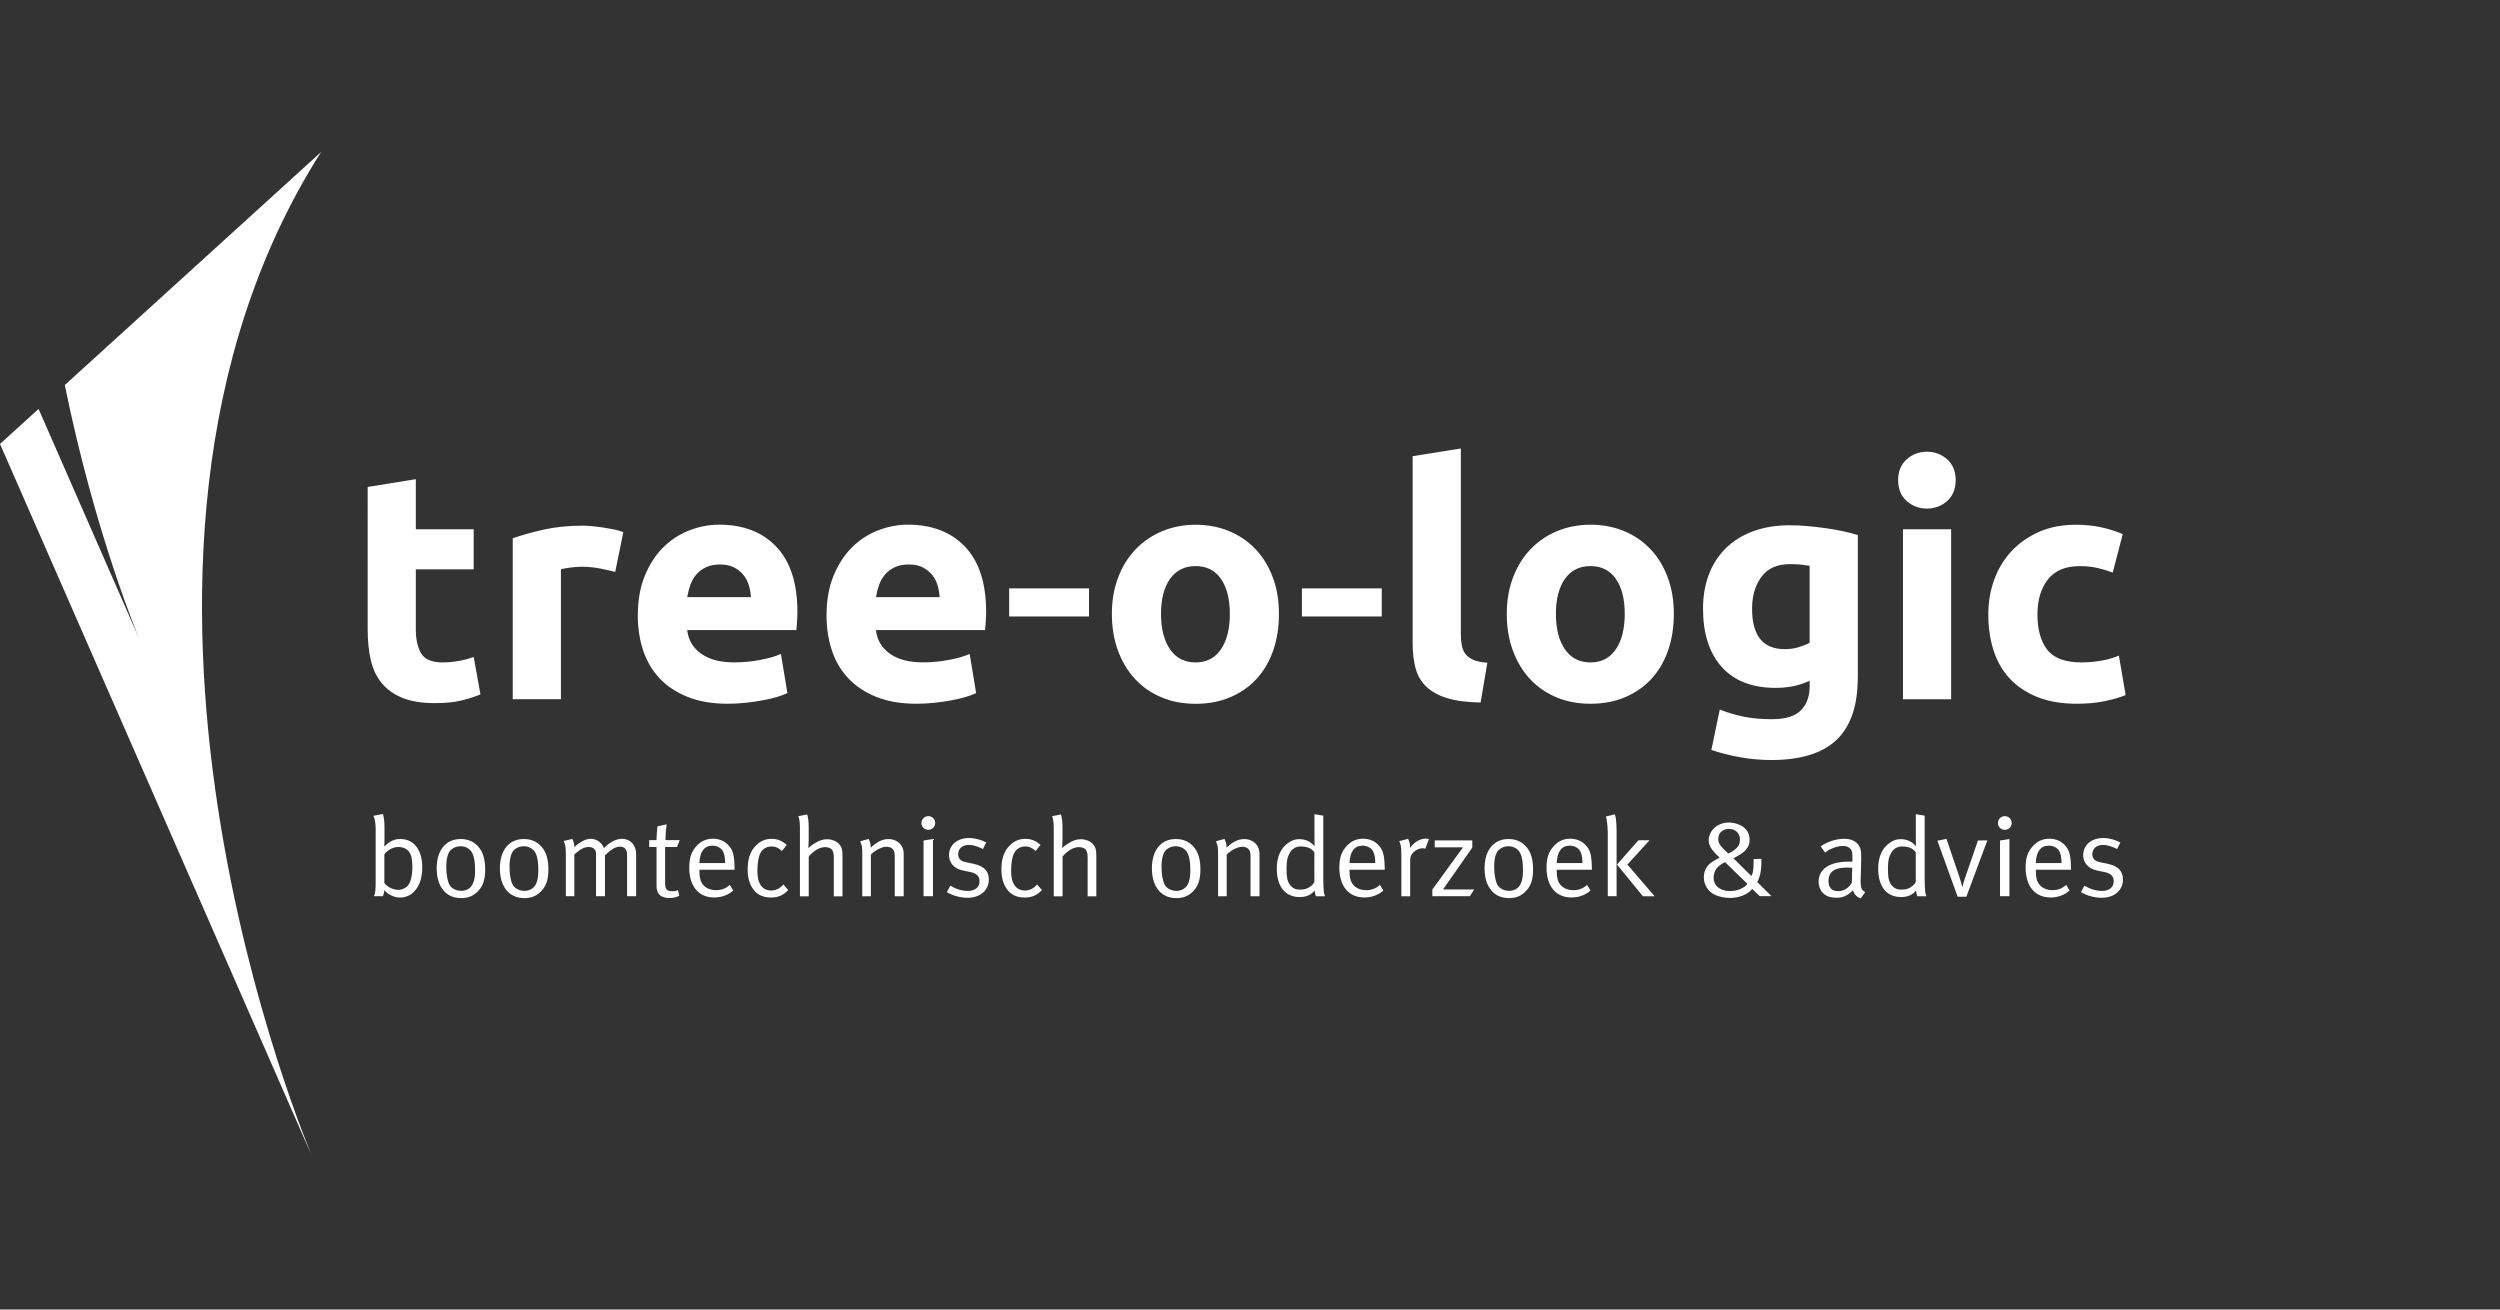 <?xml version="1.0" encoding="utf-8"?>
<!-- Generator: Adobe Illustrator 27.8.0, SVG Export Plug-In . SVG Version: 6.00 Build 0)  -->
<svg version="1.1" id="Laag_1" xmlns="http://www.w3.org/2000/svg" xmlns:xlink="http://www.w3.org/1999/xlink" x="0px" y="0px"
	 viewBox="0 0 595.28 311.81" style="enable-background:new 0 0 595.28 311.81;" xml:space="preserve">
<rect x="0" y="0" width="595.28" height="311.81" fill="#333333" stroke="none"/>
<style type="text/css">
	.st0{fill:#FFFFFF;}
</style>
<g>
	<g>
		<path class="st0" d="M87.55,115.95l11.46-1.85v11.93h13.78v9.54H99.01v14.24c0,2.41,0.42,4.33,1.27,5.77
			c0.85,1.43,2.55,2.15,5.12,2.15c1.24,0,2.5-0.12,3.81-0.35c1.3-0.23,2.5-0.55,3.58-0.96l1.61,8.93c-1.38,0.57-2.92,1.05-4.62,1.46
			c-1.69,0.41-3.76,0.61-6.23,0.61c-3.13,0-5.72-0.42-7.77-1.27s-3.69-2.02-4.92-3.54c-1.24-1.51-2.1-3.35-2.58-5.5
			c-0.49-2.16-0.73-4.54-0.73-7.16L87.55,115.95L87.55,115.95z M146.49,136.18c-1.02-0.26-2.23-0.53-3.61-0.81
			c-1.39-0.28-2.88-0.42-4.47-0.42c-0.72,0-1.57,0.06-2.58,0.19c-1,0.13-1.76,0.27-2.27,0.42v30.93h-11.47v-38.32
			c2.06-0.72,4.48-1.4,7.28-2.04c2.8-0.64,5.91-0.96,9.35-0.96c0.61,0,1.35,0.04,2.23,0.12c0.87,0.08,1.74,0.18,2.62,0.31
			c0.87,0.13,1.74,0.29,2.62,0.46c0.87,0.18,1.62,0.4,2.23,0.66L146.49,136.18z M151.87,146.57c0-3.59,0.55-6.74,1.65-9.43
			c1.1-2.69,2.55-4.94,4.34-6.74c1.8-1.8,3.86-3.16,6.2-4.08s4.73-1.39,7.19-1.39c5.75,0,10.29,1.76,13.62,5.27
			c3.33,3.51,5,8.68,5,15.51c0,0.66-0.03,1.39-0.08,2.19c-0.05,0.79-0.1,1.5-0.15,2.12h-26.01c0.26,2.36,1.36,4.23,3.31,5.62
			c1.95,1.39,4.56,2.08,7.85,2.08c2.1,0,4.17-0.19,6.19-0.58c2.03-0.38,3.68-0.85,4.97-1.42l1.54,9.31
			c-0.61,0.31-1.43,0.61-2.46,0.92s-2.17,0.58-3.43,0.81c-1.26,0.23-2.6,0.42-4.04,0.58c-1.43,0.15-2.88,0.23-4.31,0.23
			c-3.64,0-6.81-0.54-9.5-1.62s-4.93-2.55-6.69-4.43c-1.77-1.87-3.07-4.09-3.92-6.65C152.3,152.32,151.87,149.54,151.87,146.57z
			 M178.8,142.19c-0.05-0.98-0.22-1.93-0.5-2.85s-0.72-1.74-1.3-2.47c-0.59-0.72-1.34-1.3-2.23-1.77c-0.9-0.46-2.02-0.69-3.35-0.69
			c-1.28,0-2.38,0.22-3.31,0.66s-1.69,1.01-2.31,1.73c-0.61,0.72-1.09,1.55-1.43,2.5c-0.33,0.95-0.57,1.91-0.73,2.89L178.8,142.19
			L178.8,142.19z M196.81,146.57c0-3.59,0.55-6.74,1.65-9.43c1.1-2.69,2.55-4.94,4.34-6.74c1.8-1.8,3.86-3.16,6.2-4.08
			s4.73-1.39,7.19-1.39c5.75,0,10.29,1.76,13.62,5.27c3.33,3.51,5,8.68,5,15.51c0,0.66-0.03,1.39-0.08,2.19
			c-0.05,0.79-0.1,1.5-0.15,2.12h-26.01c0.26,2.36,1.36,4.23,3.31,5.62s4.56,2.08,7.85,2.08c2.1,0,4.17-0.19,6.19-0.58
			c2.03-0.38,3.68-0.85,4.97-1.42l1.54,9.31c-0.61,0.31-1.43,0.61-2.46,0.92s-2.17,0.58-3.43,0.81c-1.26,0.23-2.6,0.42-4.04,0.58
			c-1.43,0.15-2.88,0.23-4.31,0.23c-3.64,0-6.81-0.54-9.5-1.62s-4.93-2.55-6.69-4.43c-1.77-1.87-3.07-4.09-3.92-6.65
			C197.23,152.32,196.81,149.54,196.81,146.57z M223.74,142.19c-0.05-0.98-0.22-1.93-0.5-2.85s-0.72-1.74-1.3-2.47
			c-0.59-0.72-1.34-1.3-2.23-1.77c-0.9-0.46-2.02-0.69-3.35-0.69c-1.28,0-2.38,0.22-3.31,0.66s-1.69,1.01-2.31,1.73
			s-1.09,1.55-1.43,2.5c-0.33,0.95-0.57,1.91-0.73,2.89L223.74,142.19L223.74,142.19z M352.55,167.27
			c-3.33-0.05-6.04-0.42-8.12-1.08c-2.08-0.67-3.72-1.61-4.93-2.81c-1.21-1.21-2.03-2.67-2.47-4.39s-0.66-3.65-0.66-5.81v-44.55
			l11.47-1.84v44.09c0,1.03,0.08,1.95,0.23,2.77c0.15,0.82,0.44,1.51,0.88,2.08s1.07,1.02,1.89,1.39c0.82,0.36,1.93,0.59,3.31,0.69
			L352.55,167.27z M398.56,146.18c0,3.18-0.46,6.09-1.38,8.74c-0.93,2.64-2.26,4.9-4,6.77c-1.74,1.87-3.84,3.32-6.27,4.34
			c-2.44,1.03-5.17,1.54-8.2,1.54c-2.97,0-5.68-0.51-8.12-1.54c-2.44-1.02-4.53-2.47-6.27-4.34s-3.11-4.13-4.08-6.77
			c-0.98-2.64-1.46-5.55-1.46-8.74c0-3.18,0.5-6.08,1.5-8.7s2.38-4.84,4.15-6.69s3.87-3.29,6.31-4.31s5.1-1.54,7.97-1.54
			c2.92,0,5.61,0.52,8.04,1.54c2.44,1.02,4.53,2.46,6.27,4.31c1.75,1.84,3.11,4.07,4.08,6.69
			C398.08,140.1,398.56,143.01,398.56,146.18z M386.87,146.18c0-3.54-0.7-6.32-2.12-8.35c-1.41-2.02-3.42-3.04-6.04-3.04
			s-4.64,1.02-6.08,3.04c-1.43,2.03-2.15,4.81-2.15,8.35c0,3.54,0.72,6.35,2.15,8.43c1.44,2.08,3.46,3.12,6.08,3.12
			s4.63-1.04,6.04-3.12C386.16,152.54,386.87,149.72,386.87,146.18z M442.35,161.42c0,6.61-1.68,11.52-5.03,14.74
			c-3.36,3.2-8.56,4.81-15.58,4.81c-2.47,0-4.93-0.22-7.39-0.66c-2.46-0.44-4.74-1.01-6.85-1.74l2-9.62
			c1.79,0.72,3.68,1.28,5.66,1.69c1.97,0.41,4.21,0.61,6.73,0.61c3.29,0,5.6-0.72,6.97-2.15c1.35-1.43,2.04-3.29,2.04-5.54v-1.46
			c-1.23,0.57-2.5,0.99-3.81,1.27c-1.3,0.28-2.73,0.42-4.27,0.42c-5.59,0-9.87-1.65-12.85-4.97c-2.97-3.31-4.46-7.94-4.46-13.89
			c0-2.97,0.46-5.68,1.39-8.12c0.92-2.44,2.27-4.53,4.04-6.27c1.77-1.74,3.93-3.09,6.5-4.04c2.56-0.95,5.47-1.42,8.7-1.42
			c1.38,0,2.81,0.06,4.27,0.19c1.46,0.13,2.91,0.29,4.34,0.5s2.81,0.45,4.12,0.73c1.3,0.29,2.47,0.58,3.5,0.89v34.03H442.35z
			 M417.19,144.95c0,6.41,2.59,9.62,7.77,9.62c1.18,0,2.28-0.15,3.31-0.46c1.02-0.31,1.9-0.66,2.62-1.07v-18.32
			c-0.57-0.1-1.23-0.19-2-0.27s-1.67-0.12-2.69-0.12c-3.03,0-5.29,1-6.77,3C417.93,139.34,417.19,141.88,417.19,144.95z
			 M465.67,114.33c0,2.1-0.68,3.76-2.04,4.97c-1.36,1.2-2.96,1.8-4.81,1.8c-1.84,0-3.45-0.6-4.81-1.8
			c-1.36-1.21-2.04-2.86-2.04-4.97c0-2.1,0.68-3.76,2.04-4.97c1.36-1.2,2.96-1.8,4.81-1.8c1.84,0,3.45,0.6,4.81,1.8
			C464.98,110.57,465.67,112.22,465.67,114.33z M464.59,166.5h-11.47v-40.48h11.47V166.5z M473.44,146.27
			c0-2.92,0.47-5.68,1.42-8.27s2.32-4.85,4.12-6.78c1.8-1.92,3.98-3.44,6.54-4.58c2.57-1.13,5.49-1.69,8.77-1.69
			c2.16,0,4.13,0.2,5.93,0.58c1.8,0.38,3.54,0.94,5.23,1.65l-2.38,9.16c-1.08-0.42-2.26-0.77-3.55-1.08
			c-1.28-0.31-2.72-0.46-4.3-0.46c-3.39,0-5.92,1.05-7.58,3.16s-2.5,4.88-2.5,8.31c0,3.64,0.78,6.46,2.35,8.46
			c1.56,1.99,4.29,3,8.19,3c1.39,0,2.88-0.13,4.46-0.38c1.59-0.26,3.05-0.67,4.39-1.24l1.61,9.39c-1.33,0.56-3,1.05-5,1.46
			s-4.21,0.61-6.62,0.61c-3.69,0-6.87-0.55-9.54-1.65c-2.66-1.11-4.86-2.61-6.58-4.5c-1.71-1.9-2.97-4.15-3.77-6.74
			C473.83,152.1,473.44,149.29,473.44,146.27z"/>
		<g>
			<g>
				<path class="st0" d="M91.52,203.42v6.85c0.7,0.91,2.05,1.61,3.31,1.61c0.91,0,1.94-0.48,2.42-1.18
					c0.49-0.72,0.94-2.03,0.94-4.28c0-1.77-0.22-2.81-0.78-3.59c-0.51-0.72-1.48-1.15-2.53-1.15c-0.86,0-1.59,0.24-2.42,0.83
					C91.82,202.97,91.84,202.99,91.52,203.42 M91.2,193.81c0.27,1.15,0.35,1.93,0.35,3.32v2.97c0,0.67-0.03,1.31-0.05,1.47
					c1.32-1.29,2.42-1.79,3.85-1.79c3.2,0,5.2,2.59,5.2,6.77c0,4.28-2.13,7.17-5.33,7.17c-1.4,0-2.93-0.78-3.69-1.77
					c-0.08,0.69-0.13,0.94-0.38,1.44h-2.1c0.3-0.64,0.4-1.52,0.4-3.32v-12.66c0-1.42-0.19-2.46-0.54-3.16L91.2,193.81z"/>
			</g>
		</g>
		<g>
			<path class="st0" d="M109.66,201.5c-1.19,0-2.26,0.59-2.75,1.44c-0.43,0.83-0.65,1.9-0.65,3.48c0,1.87,0.32,3.53,0.83,4.36
				c0.49,0.8,1.56,1.34,2.72,1.34c1.4,0,2.45-0.72,2.91-2.01c0.3-0.83,0.4-1.58,0.4-2.89c0-1.87-0.19-3.13-0.62-4.01
				C111.95,202.03,110.77,201.5,109.66,201.5 M109.69,199.78c2.23,0,3.69,1.02,4.6,2.33c0.84,1.2,1.24,2.78,1.24,4.95
				c0,2.59-0.62,4.23-2.1,5.51c-1.05,0.91-2.16,1.28-3.66,1.28c-3.58,0-5.79-2.7-5.79-7.09
				C103.98,202.43,106.16,199.78,109.69,199.78"/>
		</g>
		<g>
			<path class="st0" d="M124.71,201.5c-1.18,0-2.26,0.59-2.74,1.44c-0.43,0.83-0.65,1.9-0.65,3.48c0,1.87,0.32,3.53,0.83,4.36
				c0.48,0.8,1.56,1.34,2.72,1.34c1.4,0,2.45-0.72,2.91-2.01c0.3-0.83,0.4-1.58,0.4-2.89c0-1.87-0.19-3.13-0.62-4.01
				C127,202.03,125.81,201.5,124.71,201.5 M124.74,199.78c2.23,0,3.69,1.02,4.6,2.33c0.83,1.2,1.24,2.78,1.24,4.95
				c0,2.59-0.62,4.23-2.1,5.51c-1.05,0.91-2.15,1.28-3.66,1.28c-3.58,0-5.79-2.7-5.79-7.09
				C119.03,202.43,121.21,199.78,124.74,199.78"/>
		</g>
		<g>
			<path class="st0" d="M134.23,200.24l2.05-0.48c0.27,0.53,0.48,1.31,0.48,1.87v0.11c0.62-0.65,0.89-0.83,1.64-1.28
				c0.86-0.51,1.54-0.73,2.26-0.73c1.05,0,2.07,0.54,2.67,1.34c0.19,0.27,0.3,0.43,0.46,0.88c1.29-1.37,2.93-2.22,4.31-2.22
				c1.99,0,3.37,1.5,3.37,3.61v10.06h-2.15v-9.85c0-1.28-0.59-1.95-1.72-1.95c-0.64,0-1.34,0.27-1.96,0.72
				c-0.4,0.29-0.86,0.67-1.35,1.12l-0.24,0.21v9.74h-2.13v-9.47c0-1.15-0.03-1.34-0.38-1.71c-0.32-0.37-0.75-0.53-1.37-0.53
				c-1.02,0-2.02,0.51-3.42,1.77v9.95h-2.02v-9.93C134.72,201.63,134.66,201.34,134.23,200.24"/>
		</g>
		<g>
			<g>
				<path class="st0" d="M161.85,200.05l-0.65,1.63h-2.83v8.56c0,1.47,0.4,1.98,1.72,1.98c0.59,0,0.97-0.08,1.35-0.26l0.3,1.34
					c-0.67,0.34-1.43,0.53-2.37,0.53c-0.7,0-1.24-0.13-1.75-0.37c-0.94-0.46-1.29-1.31-1.29-2.65v-9.13h-1.75v-1.63h1.75v-0.16
					c0-0.67,0.05-1.42,0.19-2.78l0.03-0.35l2.18-0.48c0,0-0.27,2.01-0.27,3.77H161.85z"/>
			</g>
		</g>
		<g>
			<path class="st0" d="M166.53,205.51h6.14c-0.03-1.45-0.22-2.33-0.62-2.97c-0.46-0.72-1.4-1.18-2.42-1.18
				C167.72,201.36,166.64,202.76,166.53,205.51 M173.78,210.7l0.81,1.34c-1.19,1.07-2.8,1.66-4.52,1.66c-3.72,0-5.95-2.67-5.95-7.09
				c0-2.25,0.46-3.72,1.61-5.03c1.08-1.25,2.4-1.87,4.01-1.87c1.46,0,2.75,0.51,3.64,1.47c1.16,1.18,1.48,2.43,1.53,5.62v0.29h-8.37
				v0.32c0,1.26,0.16,2.22,0.62,2.92c0.75,1.15,1.99,1.63,3.34,1.63C171.79,211.96,172.84,211.56,173.78,210.7"/>
		</g>
		<g>
			<path class="st0" d="M187.35,201.18l-1.16,1.44c-1.05-0.86-1.59-1.07-2.56-1.07c-1.05,0-2.05,0.59-2.53,1.5
				c-0.51,0.94-0.76,2.41-0.76,4.36c0,3,1.16,4.63,3.31,4.63c1.08,0,2.1-0.51,2.88-1.44l1.16,1.34c-1.24,1.26-2.42,1.77-4.09,1.77
				c-1.91,0-3.34-0.67-4.28-2.01c-0.89-1.29-1.29-2.76-1.29-4.73c0-2.92,0.86-4.55,2.02-5.68c1.05-1.05,2.21-1.55,3.64-1.55
				C185.38,199.73,186.37,200.37,187.35,201.18"/>
		</g>
		<g>
			<g>
				<path class="st0" d="M190.11,194.33l2.1-0.4c0.24,0.88,0.35,1.74,0.35,3.08v3.11c0,0.51-0.03,1.12-0.08,1.82
					c0.51-0.48,0.76-0.67,1.35-1.04c1.13-0.75,2.07-1.07,3.12-1.07c1.61,0,3.04,0.89,3.45,2.12c0.16,0.54,0.21,0.96,0.21,1.93v9.55
					h-2.07v-9.21c0-0.99-0.16-1.58-0.51-1.98c-0.32-0.32-0.89-0.53-1.56-0.53c-1.29,0-2.75,0.83-3.9,2.25v9.47h-2.1V197
					C190.46,195.82,190.38,195.26,190.11,194.33"/>
			</g>
		</g>
		<g>
			<path class="st0" d="M204.81,200.32l2.04-0.56c0.35,0.75,0.49,1.31,0.49,2.09c1.4-1.39,2.8-2.06,4.23-2.06
				c1.45,0,2.75,0.78,3.29,1.96c0.22,0.48,0.32,1.02,0.32,1.55v10.12h-2.13v-9.02c0-1.42-0.08-1.79-0.49-2.22
				c-0.3-0.35-0.86-0.56-1.48-0.56c-1.08,0-2.75,0.86-3.71,1.87v9.93h-2.05v-9.93C205.32,201.63,205.27,201.34,204.81,200.32"/>
		</g>
		<g>
			<g>
				<path class="st0" d="M219.91,200.13l2.24-0.35v13.62h-2.24V200.13z M221.04,194.33c0.92,0,1.64,0.72,1.64,1.63
					s-0.73,1.63-1.64,1.63c-0.92,0-1.64-0.72-1.64-1.6C219.4,195.07,220.13,194.33,221.04,194.33"/>
			</g>
		</g>
		<g>
			<path class="st0" d="M234.83,200.61l-0.78,1.55c-1.18-0.56-2.18-0.97-3.37-0.97c-1.53,0-2.53,0.88-2.53,2.2
				c0,0.48,0.13,0.88,0.38,1.18c0.3,0.37,0.76,0.59,1.56,0.75l1.78,0.37c2.42,0.53,3.58,1.74,3.58,3.72c0,2.6-2.05,4.36-5.06,4.36
				c-1.7,0-3.55-0.51-4.93-1.34l0.81-1.55c1.37,0.83,2.77,1.26,4.25,1.26c1.64,0,2.72-0.88,2.72-2.3c0-1.2-0.67-1.87-2.21-2.2
				l-1.67-0.34c-1.21-0.27-1.91-0.65-2.53-1.34c-0.57-0.64-0.86-1.45-0.86-2.33c0-2.41,1.97-4.09,4.77-4.09
				C232.14,199.54,233.7,199.97,234.83,200.61"/>
		</g>
		<g>
			<path class="st0" d="M247.77,201.18l-1.16,1.44c-1.05-0.86-1.59-1.07-2.56-1.07c-1.05,0-2.05,0.59-2.53,1.5
				c-0.51,0.94-0.76,2.41-0.76,4.36c0,3,1.16,4.63,3.31,4.63c1.08,0,2.1-0.51,2.88-1.44l1.16,1.34c-1.24,1.26-2.42,1.77-4.09,1.77
				c-1.91,0-3.34-0.67-4.28-2.01c-0.89-1.29-1.29-2.76-1.29-4.73c0-2.92,0.86-4.55,2.02-5.68c1.05-1.05,2.21-1.55,3.64-1.55
				C245.81,199.73,246.8,200.37,247.77,201.18"/>
		</g>
		<g>
			<g>
				<path class="st0" d="M250.54,194.33l2.1-0.4c0.24,0.88,0.35,1.74,0.35,3.08v3.11c0,0.51-0.03,1.12-0.08,1.82
					c0.51-0.48,0.76-0.67,1.35-1.04c1.13-0.75,2.07-1.07,3.12-1.07c1.61,0,3.04,0.89,3.45,2.12c0.16,0.54,0.22,0.96,0.22,1.93v9.55
					h-2.07v-9.21c0-0.99-0.16-1.58-0.51-1.98c-0.32-0.32-0.89-0.53-1.56-0.53c-1.29,0-2.75,0.83-3.9,2.25v9.47h-2.1V197
					C250.89,195.82,250.81,195.26,250.54,194.33"/>
			</g>
		</g>
		<g>
			<path class="st0" d="M279.96,201.5c-1.18,0-2.26,0.59-2.74,1.44c-0.43,0.83-0.65,1.9-0.65,3.48c0,1.87,0.32,3.53,0.83,4.36
				c0.48,0.8,1.56,1.34,2.72,1.34c1.4,0,2.45-0.72,2.91-2.01c0.3-0.83,0.4-1.58,0.4-2.89c0-1.87-0.19-3.13-0.62-4.01
				C282.25,202.03,281.07,201.5,279.96,201.5 M279.99,199.78c2.23,0,3.69,1.02,4.6,2.33c0.84,1.2,1.24,2.78,1.24,4.95
				c0,2.59-0.62,4.23-2.1,5.51c-1.05,0.91-2.15,1.28-3.66,1.28c-3.58,0-5.79-2.7-5.79-7.09
				C274.28,202.43,276.46,199.78,279.99,199.78"/>
		</g>
		<g>
			<path class="st0" d="M289.52,200.32l2.05-0.56c0.35,0.75,0.49,1.31,0.49,2.09c1.4-1.39,2.8-2.06,4.23-2.06
				c1.45,0,2.75,0.78,3.29,1.96c0.21,0.48,0.32,1.02,0.32,1.55v10.12h-2.13v-9.02c0-1.42-0.08-1.79-0.49-2.22
				c-0.3-0.35-0.86-0.56-1.48-0.56c-1.08,0-2.75,0.86-3.71,1.87v9.93h-2.05v-9.93C290.03,201.63,289.98,201.34,289.52,200.32"/>
		</g>
		<g>
			<g>
				<path class="st0" d="M312.96,202.94c-0.67-0.94-1.67-1.39-3.26-1.39c-1.05,0-1.94,0.48-2.5,1.39c-0.65,1.02-0.86,1.98-0.86,3.85
					c0,2.3,0.24,3.32,1.05,4.18c0.59,0.64,1.18,0.86,2.18,0.86c1.1,0,1.75-0.21,2.59-0.86c0.49-0.35,0.7-0.75,0.81-0.97
					L312.96,202.94L312.96,202.94z M315.09,194.22v14.88c0,1.36,0.06,2.65,0.13,3.24c0.08,0.45,0.11,0.64,0.27,1.07h-2.15
					c-0.19-0.51-0.22-0.7-0.3-1.36c-0.4,0.43-0.56,0.61-0.91,0.83c-0.67,0.48-1.59,0.72-2.64,0.72c-3.47,0-5.47-2.49-5.47-6.75
					c0-2.84,0.94-4.92,2.77-6.18c0.86-0.59,1.62-0.86,2.59-0.86c1.51,0,2.83,0.65,3.63,1.71c0,0-0.02-1.1-0.02-2.06v-5.59
					L315.09,194.22z"/>
			</g>
		</g>
		<g>
			<path class="st0" d="M321.33,205.51h6.14c-0.03-1.45-0.22-2.33-0.62-2.97c-0.46-0.72-1.4-1.18-2.42-1.18
				C322.52,201.36,321.44,202.76,321.33,205.51 M328.58,210.7l0.81,1.34c-1.18,1.07-2.8,1.66-4.52,1.66c-3.71,0-5.95-2.67-5.95-7.09
				c0-2.25,0.46-3.72,1.62-5.03c1.08-1.25,2.39-1.87,4.01-1.87c1.45,0,2.75,0.51,3.63,1.47c1.16,1.18,1.48,2.43,1.54,5.62v0.29
				h-8.38v0.32c0,1.26,0.16,2.22,0.62,2.92c0.75,1.15,1.99,1.63,3.34,1.63C326.58,211.96,327.64,211.56,328.58,210.7"/>
		</g>
		<g>
			<path class="st0" d="M333.18,200.29l2.1-0.56c0.32,0.7,0.46,1.1,0.46,1.98v0.19c0.97-1.36,2.4-2.22,3.77-2.22
				c0.35,0,0.73,0.13,0.73,0.13l-0.86,2.28c-0.27-0.08-0.35-0.11-0.59-0.11c-0.81,0-1.62,0.35-2.23,0.96
				c-0.62,0.62-0.78,1.02-0.78,2.12v8.35h-2.1v-10.17C333.66,201.71,333.55,201.15,333.18,200.29"/>
		</g>
		<g>
			<polygon class="st0" points="341.63,200.11 350.57,200.11 350.57,201.82 343.59,211.8 351,211.8 350,213.4 341.06,213.4 
				341.06,211.8 348.36,201.76 341.63,201.76 			"/>
		</g>
		<g>
			<g>
				<g>
					<path class="st0" d="M359.18,201.5c-1.19,0-2.26,0.59-2.75,1.44c-0.43,0.83-0.65,1.9-0.65,3.48c0,1.87,0.32,3.53,0.83,4.36
						c0.49,0.8,1.56,1.34,2.72,1.34c1.4,0,2.45-0.72,2.91-2.01c0.3-0.83,0.4-1.58,0.4-2.89c0-1.87-0.19-3.13-0.62-4.01
						C361.47,202.03,360.28,201.5,359.18,201.5 M359.2,199.78c2.23,0,3.69,1.02,4.6,2.33c0.84,1.2,1.24,2.78,1.24,4.95
						c0,2.59-0.62,4.23-2.1,5.51c-1.05,0.91-2.15,1.28-3.66,1.28c-3.58,0-5.79-2.7-5.79-7.09
						C353.5,202.43,355.68,199.78,359.2,199.78"/>
				</g>
				<g>
					<path class="st0" d="M370.67,205.51h6.14c-0.03-1.45-0.22-2.33-0.62-2.97c-0.46-0.72-1.4-1.18-2.42-1.18
						C371.85,201.36,370.78,202.76,370.67,205.51 M377.91,210.7l0.81,1.34c-1.19,1.07-2.8,1.66-4.52,1.66
						c-3.72,0-5.95-2.67-5.95-7.09c0-2.25,0.46-3.72,1.62-5.03c1.08-1.25,2.4-1.87,4.01-1.87c1.45,0,2.75,0.51,3.64,1.47
						c1.16,1.18,1.48,2.43,1.53,5.62v0.29h-8.37v0.32c0,1.26,0.16,2.22,0.62,2.92c0.76,1.15,1.99,1.63,3.34,1.63
						C375.92,211.96,376.97,211.56,377.91,210.7"/>
				</g>
				<g>
					<path class="st0" d="M390.13,200.08h2.64l-5.27,5.78l6.49,7.55h-2.8l-6.17-7.55L390.13,200.08z M382.4,194.41l2.1-0.51
						c0.16,0.48,0.21,0.72,0.27,1.04c0.08,0.67,0.16,1.98,0.16,2.81v15.65h-2.1v-15.2c0-0.83-0.11-2.14-0.24-2.94
						C382.51,194.89,382.49,194.75,382.4,194.41"/>
				</g>
				<g>
					<path class="st0" d="M411.56,203.23c1.24-0.59,2.13-1.31,2.48-2.01c0.16-0.34,0.27-0.86,0.27-1.29c0-1.5-1.08-2.57-2.61-2.57
						c-0.78,0-1.43,0.27-1.99,0.8c-0.35,0.35-0.56,0.96-0.56,1.63c0,0.89,0.3,1.39,1.24,2.33
						C410.72,202.49,411.18,202.92,411.56,203.23 M410.75,205.29c-1.83,0.86-2.72,2.06-2.72,3.72c0,1.2,0.67,2.22,1.78,2.73
						c0.62,0.29,1.29,0.43,2.21,0.43c1.8,0,3.37-0.78,4.07-1.71L410.75,205.29z M417.56,204.55l1.86-0.05c0,1.44-0.05,2.2-0.16,2.92
						c-0.14,0.88-0.38,1.74-0.84,2.62l3.39,3.34h-2.8l-1.78-1.71c-1.08,1.31-3.12,2.14-5.28,2.14c-1.29,0-3.26-0.35-4.42-1.23
						c-1.18-0.91-1.83-2.25-1.83-3.72c0-0.99,0.3-1.9,0.89-2.65c0.7-0.88,1.78-1.42,2.88-2.01c-0.86-0.75-1.78-1.77-2.18-2.49
						c-0.27-0.56-0.43-1.09-0.43-1.63c0-1.04,0.51-2.25,1.43-3.02c0.91-0.78,2.1-1.21,3.36-1.21c1.38,0,2.88,0.53,3.74,1.28
						c0.78,0.72,1.21,1.71,1.21,2.84c0,0.78-0.13,1.25-0.51,1.85c-0.43,0.67-1.05,1.25-1.8,1.68l-1.53,0.88l4.25,4.2
						c0.32-0.51,0.4-0.94,0.51-2.12C417.56,205.91,417.56,204.55,417.56,204.55"/>
				</g>
				<g>
					<path class="st0" d="M441.03,206.63c-0.46-0.03-0.67-0.05-1.05-0.05c-2.05,0-3.18,0.38-3.85,1.07
						c-0.51,0.54-0.75,1.2-0.75,2.12c0,1.58,0.78,2.43,2.31,2.43c1.37,0,2.64-0.83,3.26-2.09L441.03,206.63z M433.52,201.52
						c1.78-1.18,3.69-1.79,5.63-1.79c1.86,0,3.15,0.73,3.72,2.09c0.24,0.59,0.3,1.04,0.3,2.27v0.67l-0.11,4.39
						c-0.03,0.19-0.03,0.4-0.03,0.62c0,1.63,0.24,2.22,1.1,2.65l-1.08,1.5c-0.91-0.29-1.59-1.02-1.83-1.95
						c-1.29,1.28-2.34,1.79-3.88,1.79c-1.7,0-2.53-0.43-3.23-1.07c-0.75-0.7-1.08-1.87-1.08-2.73c0-3.03,2.61-4.79,7.11-4.79
						c0.32,0,0.49,0,0.94,0.02v-0.94c0-1.18-0.05-1.66-0.43-2.09c-0.43-0.48-0.97-0.73-1.8-0.73c-0.78,0-1.59,0.16-2.58,0.59
						c-0.81,0.32-1.08,0.51-1.7,0.99L433.52,201.52z"/>
				</g>
				<g>
					<path class="st0" d="M456.16,202.94c-0.67-0.94-1.67-1.39-3.26-1.39c-1.05,0-1.94,0.48-2.5,1.39
						c-0.64,1.02-0.86,1.98-0.86,3.85c0,2.3,0.24,3.32,1.05,4.18c0.59,0.64,1.18,0.86,2.18,0.86c1.1,0,1.75-0.21,2.59-0.86
						c0.48-0.35,0.7-0.75,0.81-0.97L456.16,202.94L456.16,202.94z M458.29,194.22v14.88c0,1.36,0.05,2.65,0.13,3.24
						c0.08,0.45,0.11,0.64,0.27,1.07h-2.15c-0.19-0.51-0.22-0.7-0.3-1.36c-0.4,0.43-0.57,0.61-0.91,0.83
						c-0.67,0.48-1.59,0.72-2.64,0.72c-3.47,0-5.47-2.49-5.47-6.75c0-2.84,0.94-4.92,2.77-6.18c0.86-0.59,1.61-0.86,2.58-0.86
						c1.51,0,2.83,0.65,3.64,1.71c0,0-0.03-1.1-0.03-2.06v-5.59L458.29,194.22z"/>
				</g>
				<g>
					<path class="st0" d="M461.32,200.19l2.15-0.46l3.12,9.18c0.27,0.86,0.51,1.69,0.65,2.27h0.05c0.16-0.78,0.32-1.31,0.65-2.25
						l3.04-8.8l2.24-0.03l-5.01,13.43h-2.07L461.32,200.19z"/>
				</g>
				<g>
					<path class="st0" d="M476.23,200.13l2.24-0.35v13.62h-2.24V200.13z M477.37,194.33c0.92,0,1.64,0.72,1.64,1.63
						s-0.73,1.63-1.64,1.63c-0.92,0-1.64-0.72-1.64-1.6C475.72,195.07,476.45,194.33,477.37,194.33"/>
				</g>
				<g>
					<path class="st0" d="M484.74,205.51h6.14c-0.03-1.45-0.21-2.33-0.62-2.97c-0.46-0.72-1.4-1.18-2.42-1.18
						C485.93,201.36,484.85,202.76,484.74,205.51 M491.99,210.7l0.81,1.34c-1.19,1.07-2.8,1.66-4.52,1.66
						c-3.72,0-5.95-2.67-5.95-7.09c0-2.25,0.46-3.72,1.62-5.03c1.08-1.25,2.4-1.87,4.01-1.87c1.46,0,2.75,0.51,3.64,1.47
						c1.16,1.18,1.48,2.43,1.53,5.62v0.29h-8.37v0.32c0,1.26,0.16,2.22,0.62,2.92c0.76,1.15,1.99,1.63,3.34,1.63
						C490,211.96,491.04,211.56,491.99,210.7"/>
				</g>
				<g>
					<path class="st0" d="M504.88,200.61l-0.78,1.55c-1.19-0.56-2.18-0.97-3.36-0.97c-1.53,0-2.53,0.88-2.53,2.2
						c0,0.48,0.14,0.88,0.38,1.18c0.3,0.37,0.75,0.59,1.56,0.75l1.77,0.37c2.43,0.53,3.58,1.74,3.58,3.72c0,2.6-2.05,4.36-5.06,4.36
						c-1.7,0-3.55-0.51-4.93-1.34l0.81-1.55c1.38,0.83,2.77,1.26,4.26,1.26c1.64,0,2.72-0.88,2.72-2.3c0-1.2-0.68-1.87-2.21-2.2
						l-1.67-0.34c-1.21-0.27-1.91-0.65-2.53-1.34c-0.57-0.64-0.86-1.45-0.86-2.33c0-2.41,1.97-4.09,4.77-4.09
						C502.19,199.54,503.75,199.97,504.88,200.61"/>
				</g>
			</g>
		</g>
	</g>
	<g>
		<path class="st0" d="M76.45,36.2L15.43,91.68c7.29,35.87,17.76,60.5,17.76,60.5L9.18,97.37L0,105.71l74.42,169.9
			C74.42,275.61,13.86,134.63,76.45,36.2z"/>
	</g>
	<g>
		<rect x="240.29" y="140.1" class="st0" width="19.01" height="6.69"/>
	</g>
	<path class="st0" d="M303.07,137.49c-0.97-2.62-2.33-4.84-4.08-6.69c-1.74-1.85-3.83-3.29-6.27-4.31
		c-2.43-1.02-5.12-1.54-8.04-1.54c-2.87,0-5.53,0.52-7.97,1.54c-2.43,1.02-4.54,2.46-6.31,4.31c-1.77,1.84-3.16,4.07-4.15,6.69
		c-1,2.62-1.5,5.52-1.5,8.7s0.49,6.09,1.46,8.74c0.97,2.64,2.34,4.9,4.08,6.77s3.83,3.32,6.27,4.34c2.43,1.03,5.14,1.54,8.12,1.54
		c3.03,0,5.76-0.51,8.2-1.54c2.43-1.02,4.53-2.47,6.27-4.34s3.07-4.13,4-6.77c0.92-2.64,1.38-5.55,1.38-8.74
		C304.54,143.01,304.05,140.1,303.07,137.49z M290.72,154.61c-1.41,2.08-3.42,3.12-6.04,3.12s-4.64-1.04-6.08-3.12
		c-1.43-2.08-2.15-4.89-2.15-8.43s0.72-6.32,2.15-8.35c1.44-2.02,3.46-3.04,6.08-3.04s4.63,1.02,6.04,3.04
		c1.41,2.03,2.12,4.81,2.12,8.35S292.14,152.54,290.72,154.61z"/>
	<g>
		<rect x="310" y="140.1" class="st0" width="19.01" height="6.69"/>
	</g>
</g>
</svg>
